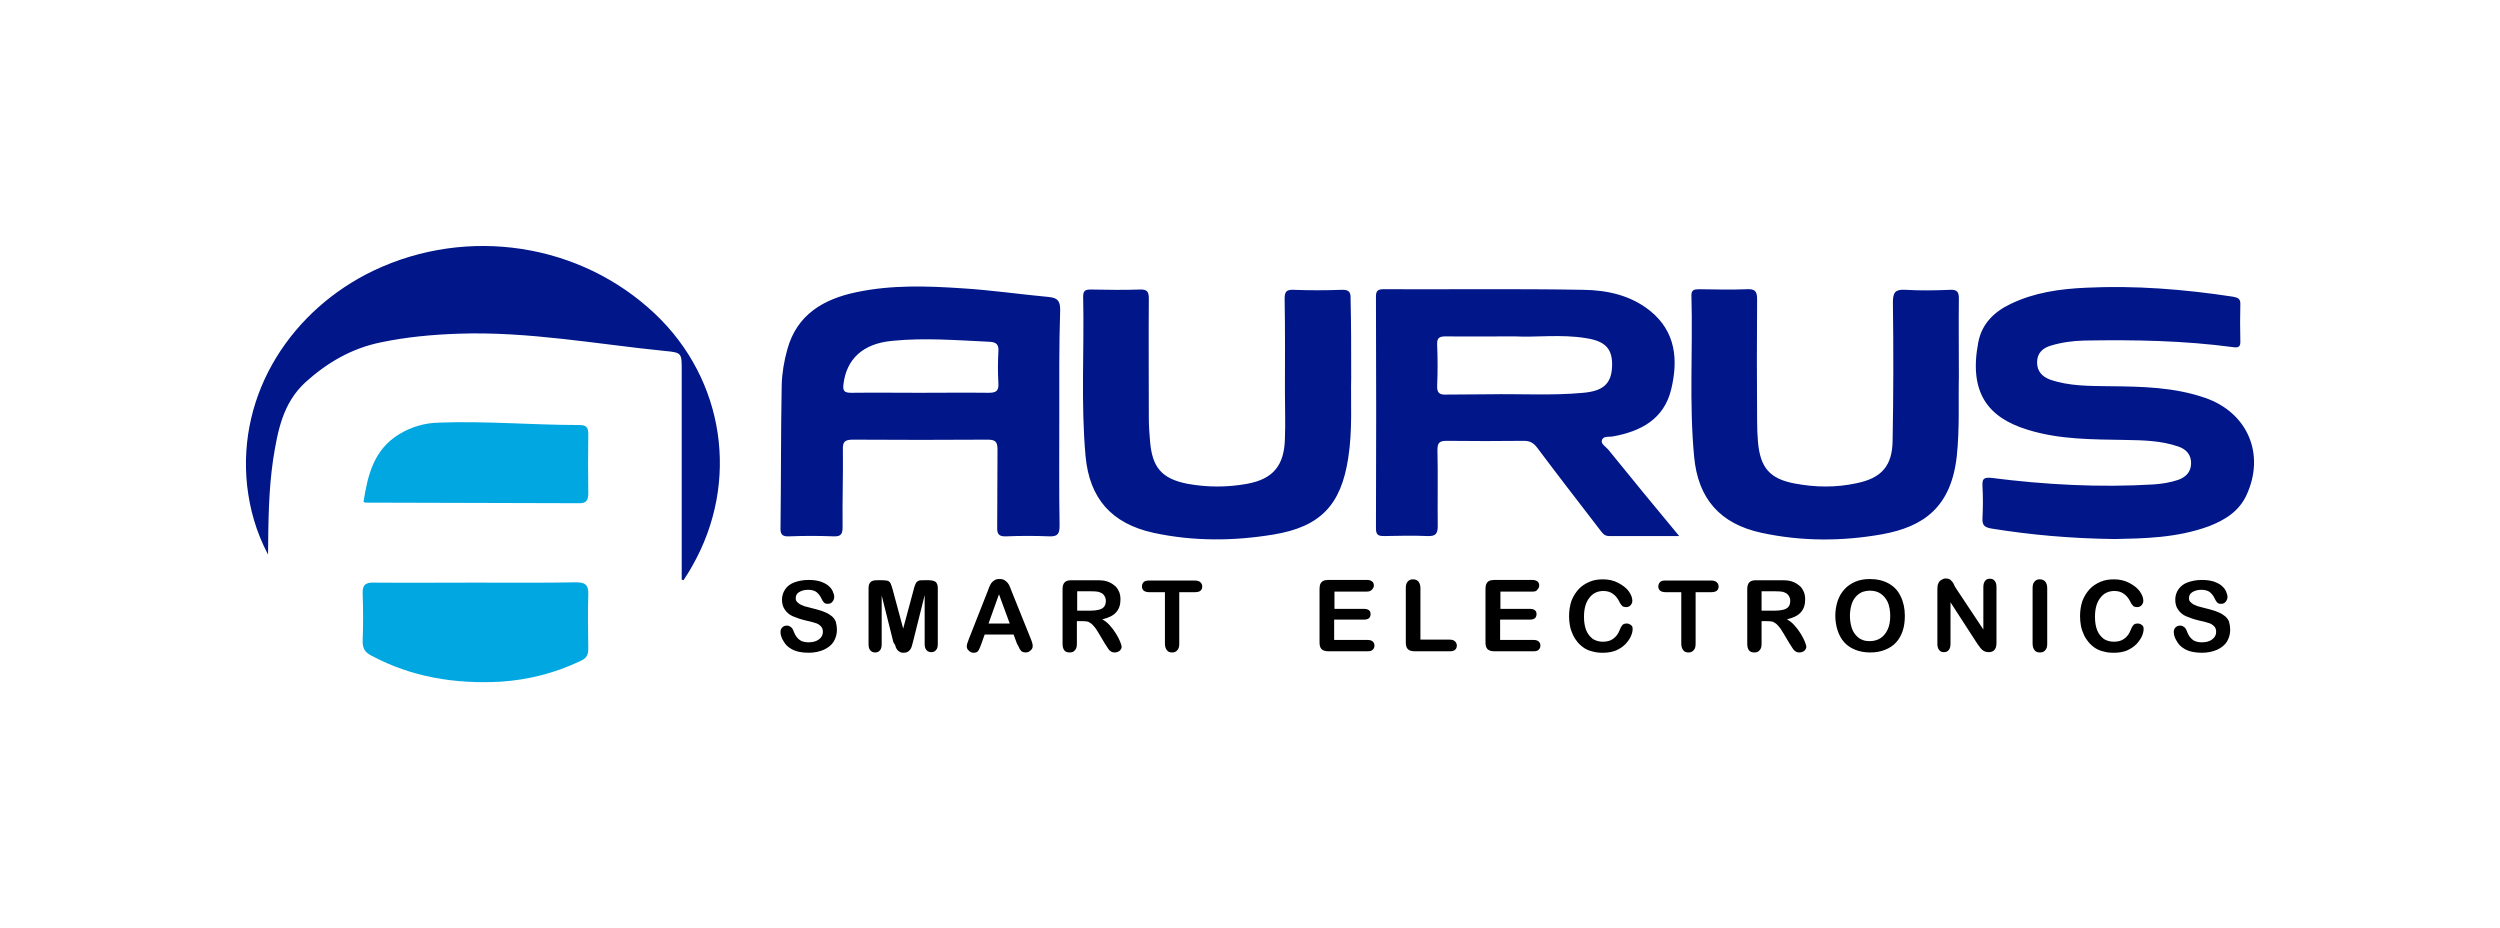 <svg xmlns="http://www.w3.org/2000/svg" viewBox="0 0 837.6 311"><path fill="#001689" fill-rule="evenodd" d="M562.6 179.6h-23.5c-1.8 0-2.4-1.3-3.3-2.4-6.9-9-13.9-18-20.7-27.1-1.2-1.6-2.4-2.4-4.5-2.4-8.6.1-17.3.1-25.9 0-2.4 0-3.1.6-3.1 3.1.2 8.5 0 17 .1 25.5 0 2.6-.8 3.4-3.4 3.3-4.8-.2-9.7-.1-14.5 0-1.8 0-2.8-.2-2.8-2.5.1-25.9.1-51.9 0-77.8 0-2 .8-2.4 2.6-2.4 22.3.1 44.5-.2 66.8.2 8 .1 15.9 1.8 22.4 7 8.7 7 9.5 16.5 7.1 26.4-2.4 9.9-10.1 14-19.4 15.7-1.3.3-3.3-.3-3.8 1.3-.4 1.2 1.2 2.1 2.1 3.1 7.7 9.5 15.4 18.9 23.8 29zm-55.1-66.9c-8.7 0-15.9.1-23.1 0-2.2 0-3 .5-2.9 2.8.2 4.6.2 9.2 0 13.7-.1 2.6.9 3.1 3.2 3 4.7-.1 9.4 0 14.1-.1 10.6-.2 21.2.5 31.7-.5 6.6-.6 9.3-3 9.6-8.6.3-6-2.1-8.7-8.7-9.7-8.4-1.4-16.9-.2-23.9-.6zm-152.6 27.2c0 12.1-.1 24.1.1 36.2 0 2.6-.5 3.7-3.4 3.6-4.8-.2-9.7-.2-14.5 0-2.5.1-3.1-.8-3-3.2.1-8.6 0-17.3.1-25.9 0-2.6-.7-3.3-3.3-3.3-15.1.1-30.1.1-45.2 0-2.6 0-3.4.7-3.3 3.3.1 8.6-.2 17.3-.1 25.9 0 2.3-.4 3.3-3 3.2-5-.2-10-.2-14.9 0-2.1.1-3-.5-2.9-2.8.2-16 .1-32 .4-47.9.1-4 .8-8.1 1.9-12 3.2-11.6 12.1-16.8 23.1-19.1 11.8-2.5 23.7-2.1 35.6-1.3 9.6.6 19.2 2 28.9 2.9 2.9.3 3.8 1.3 3.8 4.3-.4 12-.3 24.1-.3 36.1zm-46.6-8.3c7.6 0 15.2-.1 22.8 0 2.4 0 3.6-.4 3.4-3.2-.2-3.5-.2-7.1 0-10.6.2-2.5-.8-3.2-3.1-3.3-10.8-.5-21.7-1.4-32.5-.3-9.8.9-15.3 6.1-16.3 14.5-.3 2.3.3 2.9 2.6 2.9 7.6-.1 15.3 0 23.1 0zm400.1 49c-14.9-.2-28-1.4-41.1-3.5-2.3-.4-3.2-1-3.1-3.4.2-3.7.2-7.3 0-11-.1-2.3.5-2.8 2.9-2.6 18.1 2.3 36.2 3.3 54.5 2.2 2.7-.2 5.4-.6 8.1-1.5 2.6-.9 4.3-2.6 4.4-5.4.1-3-1.6-4.9-4.3-5.8-5.8-2-11.8-2.1-17.8-2.2-11-.2-22-.1-32.6-3.4-13.5-4.1-19.8-12.6-16.6-29.3 1.2-6.3 5.4-10.3 10.9-12.9 7.9-3.8 16.4-5 25.1-5.4 16.5-.8 32.9.5 49.3 3 1.7.3 2.6.7 2.5 2.6-.1 4.1-.1 8.1 0 12.2.1 2-.6 2.4-2.5 2.1-16.5-2.2-33.1-2.5-49.8-2.2-3.8.1-7.6.6-11.2 1.7-2.7.8-4.6 2.5-4.6 5.6 0 3 1.7 4.8 4.4 5.8 6.4 2.2 13.1 2.1 19.8 2.2 10.9.1 21.7.3 32.1 3.9 14.2 4.9 20.2 18.8 13.9 32.5-2.5 5.5-7.2 8.4-12.6 10.5-10.9 4-22.1 4.1-31.7 4.3zm-480 13.6v-70.4c0-5.4 0-5.7-5.5-6.2-23-2.3-45.9-6.6-69.2-5.8-8.8.3-17.5 1.1-26.1 2.9-9.8 2-18 6.8-25.3 13.4-7.6 7-9.3 16.4-10.8 25.9-1.5 10.2-1.6 20.5-1.7 31.8-4.1-7.8-6.1-15.3-7-23-3.4-31.4 15.2-59.2 42.5-72.2 31.5-14.9 69.1-9.1 94.1 14.5 23.4 22.1 28.5 56.4 12.6 84.4-.9 1.7-2 3.3-3 4.9-.1 0-.4-.1-.6-.2zm224.3-67.7c-.2 8 .5 17.5-1 27-2.4 15.6-9.2 23-25.1 25.6-13.4 2.2-26.8 2.3-40.2-.6-14-3.1-21.4-11.5-22.7-25.7-1.6-17.8-.4-35.6-.8-53.4 0-2 .7-2.4 2.5-2.4 5.5.1 11 .2 16.5 0 2.5-.1 3 .8 3 3.1-.1 13.4 0 26.7 0 40.1 0 2.5.2 5 .4 7.5.7 8.9 3.9 12.7 12.6 14.4 6.6 1.2 13.3 1.2 19.9 0 8.8-1.6 12.5-6.2 12.7-15.2.2-5.2 0-10.5 0-15.7 0-10.3.1-20.7-.1-31 0-2.4.5-3.2 3-3.1 5.4.2 10.7.2 16.1 0 2.5-.1 3.1.8 3 3.1.2 8.2.2 16.4.2 26.3zm203.6-.3c-.2 7.8.3 17.2-.7 26.6-1.9 17.3-11.3 23.7-25 26.2-13.5 2.4-27.1 2.4-40.5-.5-13.8-3-21.2-11.4-22.5-25.5-1.7-17.9-.4-35.9-.9-53.8-.1-2.1.9-2.3 2.6-2.3 5.4.1 10.7.2 16.1 0 2.5-.1 3.3.6 3.3 3.3-.1 13.6-.1 27.2 0 40.9 0 2.4.1 4.7.3 7.1.8 8.5 3.9 12.2 12.3 13.8 6.9 1.3 13.8 1.4 20.7-.1 8.4-1.7 12-5.8 12.1-14.3.3-15.4.3-30.9.1-46.3 0-3.5.9-4.4 4.3-4.2 5 .3 10 .2 14.9 0 2.3-.1 2.9.7 2.9 2.9-.1 8.1 0 16.4 0 26.2z" clip-rule="evenodd"/><path fill="#00a7e1" fill-rule="evenodd" d="M159.2 195.2c11.3 0 22.5.1 33.8-.1 3 0 4.2.8 4.1 4-.2 6-.1 12 0 18.1 0 2.1-.5 3.3-2.5 4.2-8.6 4.1-17.6 6.4-27 7-15.1.8-29.6-1.5-43.1-8.7-2.2-1.1-3-2.4-3-4.8.2-5.4.2-10.7 0-16.1-.1-2.7.9-3.7 3.7-3.6 11.2.1 22.6 0 34 0zm-37.4-27.1c1.4-8.9 3.4-17.4 11.9-22.6 4.1-2.5 8.6-3.8 13.3-3.9 15.7-.6 31.4.8 47.1.8 2.1 0 3 .6 3 2.9-.1 6.7-.1 13.4 0 20 0 2-.5 3.3-2.8 3.3-24-.1-47.9-.1-71.9-.2-.2 0-.3-.1-.6-.3z" clip-rule="evenodd"/><path fill="none" d="M507.5 112.7c7 .4 15.5-.7 23.9.6 6.6 1 9 3.7 8.7 9.7-.3 5.6-2.9 7.9-9.6 8.6-10.6 1-21.2.4-31.7.5-4.7.1-9.4-.1-14.1.1-2.3.1-3.3-.4-3.2-3 .2-4.6.2-9.2 0-13.7-.1-2.3.8-2.8 2.9-2.8h23.1zm-199.2 18.9c-7.7 0-15.4-.1-23.2 0-2.3 0-2.9-.6-2.6-2.9 1-8.4 6.5-13.6 16.3-14.5 10.8-1 21.7-.2 32.5.3 2.3.1 3.2.8 3.1 3.3-.2 3.5-.2 7.1 0 10.6.2 2.7-1 3.2-3.4 3.2-7.6-.1-15.2 0-22.7 0z" clip-rule="evenodd"/><path d="M280.4 211.1c0 1.4-.4 2.7-1.1 3.9-.7 1.1-1.8 2-3.3 2.7-1.4.6-3.1 1-5.1 1-2.3 0-4.3-.4-5.8-1.3-1.1-.6-2-1.5-2.6-2.6-.7-1.1-1-2.1-1-3.1 0-.6.2-1.1.6-1.5.4-.4.9-.6 1.6-.6.5 0 .9.2 1.3.5s.7.8.9 1.4c.3.8.6 1.4 1 1.9s.8.9 1.5 1.3c.6.3 1.5.5 2.5.5 1.4 0 2.6-.3 3.5-1 .9-.7 1.3-1.5 1.3-2.5 0-.8-.2-1.4-.7-1.9-.5-.5-1.1-.9-1.9-1.1-.8-.3-1.8-.5-3.1-.8-1.7-.4-3.1-.9-4.3-1.4-1.2-.5-2.1-1.3-2.7-2.2-.7-.9-1-2.1-1-3.4 0-1.3.4-2.5 1.1-3.5.7-1 1.7-1.8 3.1-2.3 1.4-.5 2.9-.8 4.8-.8 1.5 0 2.7.2 3.8.5 1.1.4 2 .8 2.7 1.4.7.6 1.2 1.2 1.5 1.9.3.7.5 1.3.5 1.9 0 .6-.2 1.1-.6 1.6-.4.5-.9.7-1.5.7s-1-.1-1.3-.4c-.3-.3-.6-.7-.9-1.4-.4-.9-1-1.6-1.6-2.1-.6-.5-1.6-.8-2.9-.8-1.2 0-2.2.3-3 .8-.8.5-1.1 1.2-1.1 2 0 .5.1.9.4 1.2.3.3.6.6 1.1.9.5.2.9.4 1.4.6.5.1 1.2.3 2.3.6 1.3.3 2.6.7 3.6 1 1.1.4 2 .8 2.8 1.4.8.5 1.4 1.2 1.8 2.1.2.7.4 1.7.4 2.9zm18.8 3.6-3.8-15.2v16.4c0 .9-.2 1.6-.6 2-.4.5-.9.7-1.6.7-.6 0-1.2-.2-1.6-.7-.4-.4-.6-1.1-.6-2.1V197c0-1 .3-1.7.8-2.1.5-.4 1.3-.5 2.2-.5h1.5c.9 0 1.6.1 2 .2.4.2.7.5.9.9.2.4.4 1.1.7 2.1l3.5 13 3.5-13c.2-1 .5-1.6.7-2.1.2-.4.5-.7.9-.9.4-.2 1.1-.2 2-.2h1.5c.9 0 1.7.2 2.2.5.5.4.8 1.1.8 2.1v18.8c0 .9-.2 1.6-.6 2-.4.5-.9.7-1.6.7-.6 0-1.2-.2-1.6-.7-.4-.5-.6-1.1-.6-2v-16.4l-3.8 15.2c-.2 1-.5 1.7-.6 2.2-.2.5-.4.9-.9 1.3-.4.4-1 .6-1.8.6-.6 0-1-.1-1.4-.4-.4-.2-.7-.6-.9-.9-.2-.4-.4-.8-.5-1.3-.4-.5-.6-.9-.7-1.4zm41.5.9-1.1-3h-9.7l-1.1 3.1c-.4 1.2-.8 2-1.1 2.4-.3.4-.8.6-1.5.6-.6 0-1.1-.2-1.6-.7-.5-.4-.7-.9-.7-1.5 0-.3.1-.7.2-1 .1-.3.3-.8.5-1.4l6.1-15.5c.2-.4.4-1 .6-1.6.2-.6.5-1.1.8-1.6.3-.4.6-.7 1.1-1 .4-.3 1-.4 1.7-.4s1.2.1 1.7.4c.4.3.8.6 1.1 1 .3.4.5.8.7 1.3.2.5.4 1.1.7 1.8l6.2 15.4c.5 1.2.7 2 .7 2.5 0 .6-.2 1.1-.7 1.5-.5.5-1 .7-1.7.7-.4 0-.7-.1-1-.2-.3-.1-.5-.3-.7-.6-.2-.2-.4-.6-.6-1.1-.2-.4-.4-.8-.6-1.1zm-9.5-6.7h7.1l-3.6-9.8-3.5 9.8zm31.3-.8h-1.7v7.6c0 1-.2 1.7-.7 2.2-.4.5-1 .7-1.7.7-.8 0-1.4-.2-1.8-.7-.4-.5-.6-1.2-.6-2.2v-18.3c0-1 .2-1.8.7-2.3.5-.5 1.2-.7 2.3-.7h7.8c1.1 0 2 0 2.8.1.8.1 1.5.3 2.1.6.7.3 1.4.8 2 1.3.6.6 1 1.3 1.3 2 .3.8.4 1.6.4 2.5 0 1.8-.5 3.2-1.5 4.3-1 1.1-2.5 1.8-4.6 2.3.9.5 1.7 1.1 2.5 2 .8.9 1.5 1.8 2.1 2.8.6 1 1.1 1.9 1.4 2.7.3.8.5 1.4.5 1.7 0 .3-.1.6-.3.9-.2.3-.5.6-.8.7-.3.2-.7.3-1.2.3s-1-.1-1.4-.4c-.4-.3-.7-.6-.9-1-.3-.4-.6-1-1.1-1.7l-1.9-3.2c-.7-1.2-1.3-2.1-1.9-2.7-.5-.6-1.1-1-1.7-1.3-.5-.1-1.2-.2-2.1-.2zm2.8-10h-4.4v6.5h4.3c1.2 0 2.1-.1 2.9-.3.8-.2 1.4-.5 1.8-1 .4-.5.6-1.1.6-2 0-.7-.2-1.2-.5-1.7s-.8-.9-1.4-1.1c-.5-.3-1.6-.4-3.3-.4zm35.1.3h-5.3v17.3c0 1-.2 1.7-.7 2.2-.4.5-1 .7-1.7.7s-1.3-.2-1.7-.7c-.4-.5-.7-1.2-.7-2.2v-17.3H385c-.8 0-1.4-.2-1.8-.5-.4-.4-.6-.8-.6-1.4 0-.6.2-1.1.6-1.5.4-.4 1-.5 1.8-.5h15.3c.8 0 1.5.2 1.9.6.4.4.6.8.6 1.4 0 .6-.2 1.1-.6 1.4-.3.3-.9.5-1.8.5zm57.6-.2h-10.9v5.8h10c.7 0 1.3.2 1.6.5.4.3.5.8.5 1.3s-.2 1-.5 1.3c-.4.3-.9.5-1.7.5h-10v6.8h11.2c.8 0 1.3.2 1.7.5.4.4.6.8.6 1.4 0 .6-.2 1-.6 1.4-.4.4-1 .5-1.7.5h-13.1c-1 0-1.8-.2-2.3-.7-.5-.5-.7-1.2-.7-2.3v-17.9c0-.7.1-1.3.3-1.7.2-.4.5-.8 1-1 .4-.2 1-.3 1.7-.3H458c.8 0 1.3.2 1.7.5.4.3.6.8.6 1.3 0 .6-.2 1-.6 1.4-.4.5-.9.7-1.7.7zm17.9-1.2v17.3h9.8c.8 0 1.4.2 1.8.6.4.4.6.9.6 1.4 0 .6-.2 1.1-.6 1.4-.4.4-1 .5-1.8.5H474c-1 0-1.8-.2-2.3-.7-.5-.5-.7-1.2-.7-2.3V197c0-1 .2-1.7.7-2.2.4-.5 1-.7 1.7-.7s1.3.2 1.8.7c.4.5.7 1.2.7 2.2zm37.7 1.2h-10.9v5.8h10c.7 0 1.3.2 1.6.5.4.3.5.8.5 1.3s-.2 1-.5 1.3c-.4.3-.9.5-1.7.5h-10v6.8h11.2c.8 0 1.3.2 1.7.5.4.4.6.8.6 1.4 0 .6-.2 1-.6 1.4-.4.4-1 .5-1.7.5h-13.1c-1 0-1.8-.2-2.3-.7-.5-.5-.7-1.2-.7-2.3v-17.9c0-.7.1-1.3.3-1.7.2-.4.5-.8 1-1 .4-.2 1-.3 1.7-.3h12.7c.8 0 1.3.2 1.7.5.4.3.6.8.6 1.3 0 .6-.2 1-.6 1.4-.2.5-.8.7-1.5.7zm33.4 12.5c0 .8-.2 1.6-.6 2.5-.4.9-1 1.7-1.8 2.6-.8.8-1.8 1.5-3.1 2.1-1.2.5-2.7.8-4.4.8-1.3 0-2.4-.1-3.4-.4-1-.2-2-.6-2.8-1.1-.8-.5-1.6-1.2-2.3-2-.6-.7-1.2-1.6-1.6-2.5-.4-.9-.8-1.9-1-3-.2-1-.3-2.2-.3-3.3 0-1.9.3-3.6.8-5.1.6-1.5 1.4-2.8 2.4-3.9s2.3-1.9 3.7-2.5c1.4-.6 2.9-.8 4.5-.8 1.9 0 3.6.4 5.1 1.2 1.5.8 2.7 1.7 3.5 2.8.8 1.1 1.2 2.2 1.2 3.2 0 .6-.2 1-.6 1.5-.4.4-.9.6-1.4.6-.6 0-1.1-.1-1.4-.4-.3-.3-.7-.8-1-1.5-.6-1.2-1.4-2.1-2.2-2.6-.8-.6-1.9-.9-3.1-.9-2 0-3.6.8-4.7 2.3-1.2 1.5-1.8 3.6-1.8 6.4 0 1.9.3 3.4.8 4.6.5 1.2 1.3 2.1 2.2 2.8 1 .6 2.1.9 3.3.9 1.4 0 2.6-.3 3.5-1 1-.7 1.7-1.7 2.2-3 .2-.6.5-1.1.8-1.5.3-.4.8-.6 1.5-.6.6 0 1.1.2 1.5.6.3.1.5.6.5 1.2zm26.4-12.3h-5.3v17.3c0 1-.2 1.7-.7 2.2-.4.5-1 .7-1.7.7s-1.3-.2-1.7-.7c-.4-.5-.7-1.2-.7-2.2v-17.3H558c-.8 0-1.4-.2-1.8-.5-.4-.4-.6-.8-.6-1.4 0-.6.2-1.1.6-1.5.4-.4 1-.5 1.8-.5h15.3c.8 0 1.5.2 1.9.6.4.4.6.8.6 1.4 0 .6-.2 1.1-.6 1.4-.3.3-1 .5-1.8.5zm18.5 9.7h-1.7v7.6c0 1-.2 1.7-.7 2.2-.4.5-1 .7-1.7.7-.8 0-1.4-.2-1.8-.7-.4-.5-.6-1.2-.6-2.2v-18.3c0-1 .2-1.8.7-2.3.5-.5 1.2-.7 2.3-.7h7.8c1.1 0 2 0 2.8.1.8.1 1.5.3 2.1.6.7.3 1.4.8 2 1.3.6.6 1 1.3 1.3 2 .3.8.4 1.6.4 2.5 0 1.8-.5 3.2-1.5 4.3-1 1.1-2.5 1.8-4.6 2.3.9.5 1.7 1.1 2.5 2 .8.9 1.5 1.8 2.1 2.8.6 1 1.1 1.9 1.4 2.7.3.8.5 1.4.5 1.7 0 .3-.1.6-.3.9-.2.3-.5.6-.8.7-.3.2-.7.3-1.2.3s-1-.1-1.4-.4c-.4-.3-.7-.6-.9-1-.3-.4-.6-1-1.1-1.7l-1.9-3.2c-.7-1.2-1.3-2.1-1.9-2.7-.5-.6-1.1-1-1.7-1.3-.6-.1-1.3-.2-2.1-.2zm2.7-10h-4.4v6.5h4.3c1.2 0 2.1-.1 2.9-.3.8-.2 1.4-.5 1.8-1 .4-.5.6-1.1.6-2 0-.7-.2-1.2-.5-1.7s-.8-.9-1.4-1.1c-.5-.3-1.6-.4-3.3-.4zm31.8-4.1c2.5 0 4.6.5 6.4 1.5 1.8 1 3.1 2.4 4 4.3.9 1.8 1.4 4 1.4 6.5 0 1.8-.2 3.5-.7 5-.5 1.5-1.2 2.8-2.2 3.9-1 1.1-2.2 1.9-3.7 2.5-1.5.6-3.1.9-5 .9s-3.5-.3-5-.9c-1.5-.6-2.7-1.4-3.7-2.5s-1.7-2.4-2.2-3.9c-.5-1.5-.8-3.2-.8-5 0-1.8.3-3.5.8-5s1.3-2.8 2.3-3.9c1-1.1 2.2-1.9 3.6-2.5 1.4-.6 3-.9 4.8-.9zm6.9 12.3c0-1.7-.3-3.3-.8-4.5-.6-1.3-1.4-2.2-2.4-2.9-1-.7-2.2-1-3.6-1-1 0-1.9.2-2.7.5-.8.4-1.5.9-2.1 1.6-.6.7-1.1 1.6-1.4 2.7-.3 1.1-.5 2.3-.5 3.6 0 1.4.2 2.6.5 3.7s.8 2 1.4 2.7c.6.7 1.3 1.3 2.1 1.6.8.4 1.7.5 2.7.5 1.2 0 2.4-.3 3.4-.9 1-.6 1.9-1.6 2.5-2.9.6-1.2.9-2.8.9-4.7zm21.9-9.4 9.3 14v-14.2c0-.9.2-1.6.6-2.1.4-.5.9-.7 1.6-.7.7 0 1.2.2 1.6.7.4.5.6 1.1.6 2.1v18.7c0 2.1-.9 3.1-2.6 3.1-.4 0-.8-.1-1.2-.2-.3-.1-.7-.3-1-.6-.3-.3-.6-.6-.8-.9-.3-.4-.5-.7-.8-1.1l-9-13.9v13.9c0 .9-.2 1.6-.6 2.1-.4.5-1 .7-1.6.7-.7 0-1.2-.2-1.6-.7-.4-.5-.6-1.2-.6-2.1v-18.4c0-.8.1-1.4.3-1.8.2-.5.5-.9 1-1.2.5-.3 1-.5 1.5-.5.4 0 .8.1 1.1.2.3.1.6.3.8.6.2.2.5.5.7.9.2.6.5 1 .7 1.4zm25.8 18.8V197c0-1 .2-1.7.7-2.2.4-.5 1-.7 1.7-.7s1.3.2 1.8.7c.4.5.7 1.2.7 2.2v18.7c0 1-.2 1.7-.7 2.2-.4.5-1 .7-1.8.7-.7 0-1.3-.2-1.7-.7-.4-.5-.7-1.2-.7-2.2zm37.2-5c0 .8-.2 1.6-.6 2.5-.4.9-1 1.7-1.8 2.6-.8.8-1.8 1.5-3.1 2.1-1.2.5-2.7.8-4.4.8-1.3 0-2.4-.1-3.4-.4-1-.2-2-.6-2.8-1.1-.8-.5-1.6-1.2-2.3-2-.6-.7-1.2-1.6-1.6-2.5-.4-.9-.8-1.9-1-3-.2-1-.3-2.2-.3-3.3 0-1.9.3-3.6.8-5.1.6-1.5 1.4-2.8 2.4-3.9s2.3-1.9 3.7-2.5c1.4-.6 2.9-.8 4.5-.8 1.9 0 3.6.4 5.1 1.2 1.5.8 2.7 1.7 3.5 2.8.8 1.1 1.2 2.2 1.2 3.2 0 .6-.2 1-.6 1.5-.4.4-.9.6-1.4.6-.6 0-1.1-.1-1.4-.4-.3-.3-.7-.8-1-1.5-.6-1.2-1.4-2.1-2.2-2.6-.8-.6-1.9-.9-3.1-.9-2 0-3.6.8-4.7 2.3-1.2 1.5-1.8 3.6-1.8 6.4 0 1.9.3 3.4.8 4.6.5 1.2 1.3 2.1 2.2 2.8 1 .6 2.1.9 3.3.9 1.4 0 2.6-.3 3.5-1 1-.7 1.7-1.7 2.2-3 .2-.6.5-1.1.8-1.5.3-.4.8-.6 1.5-.6.6 0 1.1.2 1.5.6.3.1.5.6.5 1.2zm29 .4c0 1.4-.4 2.7-1.1 3.9-.7 1.1-1.8 2-3.3 2.7-1.4.6-3.1 1-5.1 1-2.3 0-4.3-.4-5.8-1.3-1.1-.6-2-1.5-2.6-2.6-.7-1.1-1-2.1-1-3.1 0-.6.2-1.1.6-1.5.4-.4.9-.6 1.6-.6.5 0 .9.2 1.3.5s.7.8.9 1.4c.3.8.6 1.4 1 1.9s.8.9 1.5 1.3c.6.3 1.5.5 2.5.5 1.4 0 2.6-.3 3.5-1 .9-.7 1.3-1.5 1.3-2.5 0-.8-.2-1.4-.7-1.9-.5-.5-1.1-.9-1.9-1.1-.8-.3-1.8-.5-3.1-.8-1.7-.4-3.1-.9-4.3-1.4-1.2-.5-2.1-1.3-2.7-2.2-.7-.9-1-2.1-1-3.4 0-1.3.4-2.5 1.1-3.5.7-1 1.7-1.8 3.1-2.3 1.4-.5 2.9-.8 4.8-.8 1.5 0 2.7.2 3.8.5 1.1.4 2 .8 2.7 1.4.7.6 1.2 1.2 1.5 1.9.3.7.5 1.3.5 1.9 0 .6-.2 1.1-.6 1.6-.4.5-.9.7-1.5.7s-1-.1-1.3-.4c-.3-.3-.6-.7-.9-1.4-.4-.9-1-1.6-1.6-2.1-.6-.5-1.6-.8-2.9-.8-1.2 0-2.2.3-3 .8-.8.5-1.1 1.2-1.1 2 0 .5.1.9.4 1.2.3.3.6.6 1.1.9.5.2.9.4 1.4.6.5.1 1.2.3 2.3.6 1.3.3 2.6.7 3.6 1 1.1.4 2 .8 2.8 1.4.8.5 1.4 1.2 1.8 2.1.2.7.4 1.7.4 2.9z"/></svg>